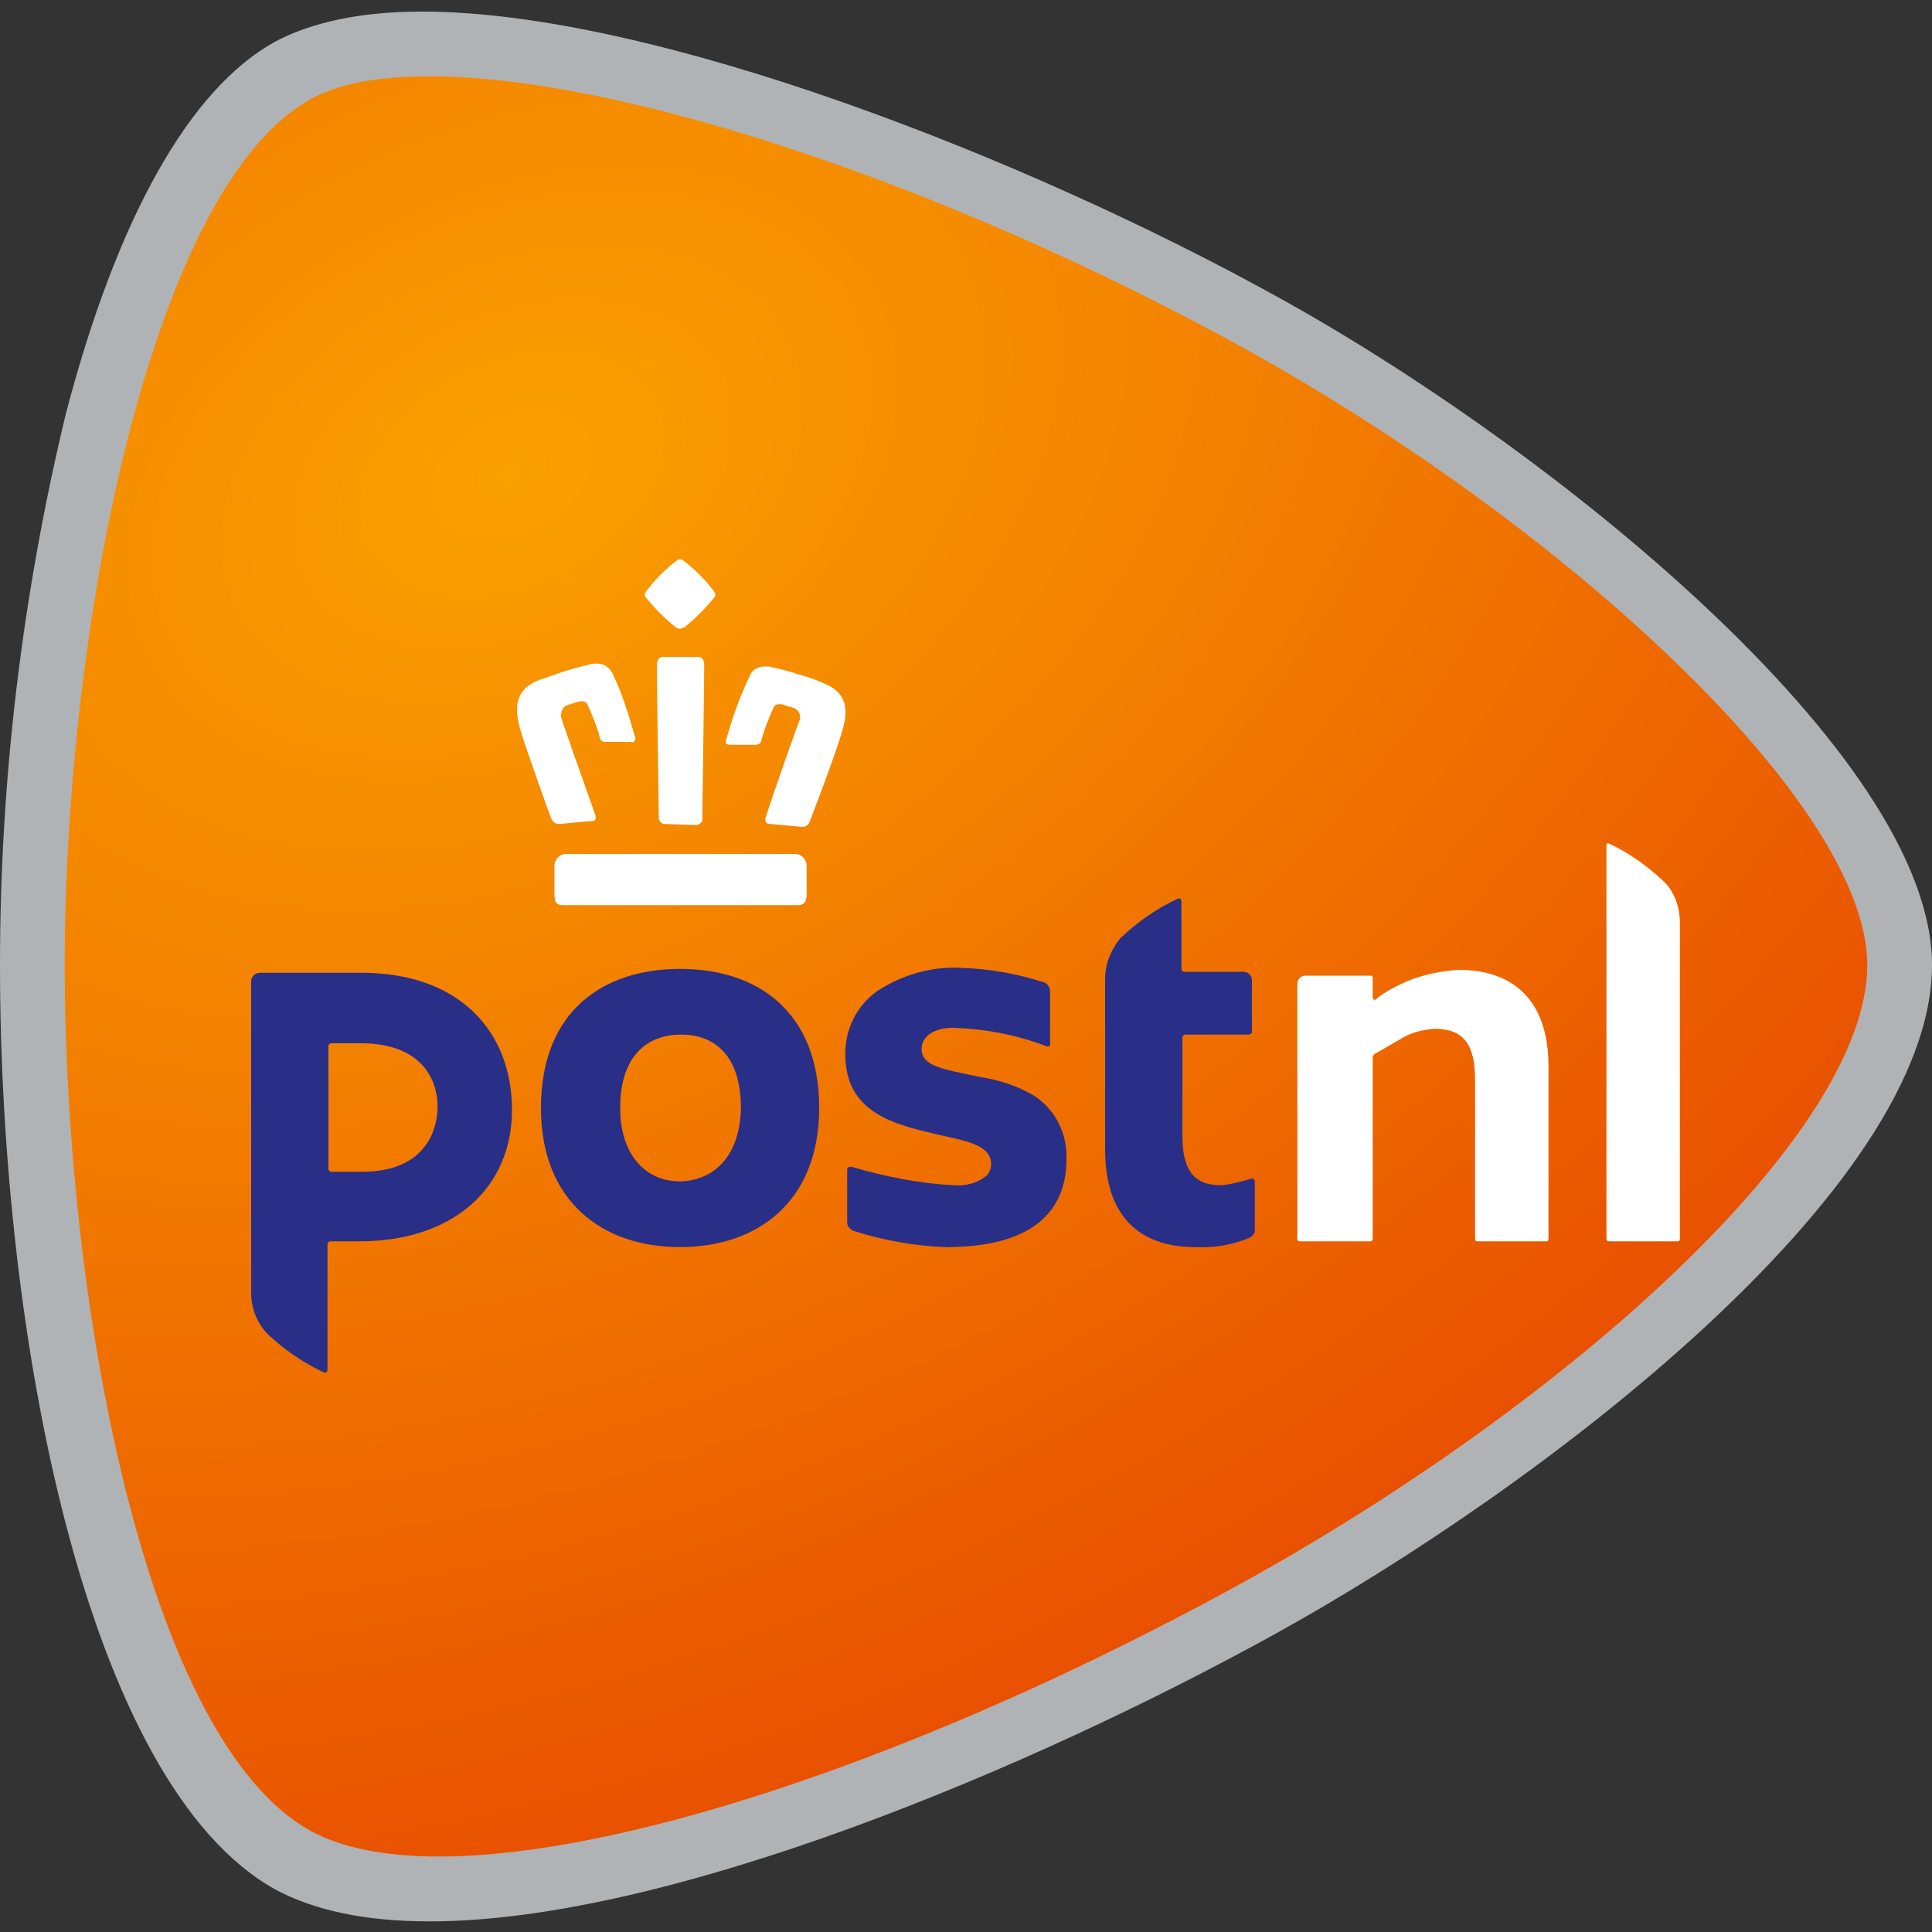 <?xml version="1.0" encoding="UTF-8" standalone="no"?>
<svg
   xmlns:dc="http://purl.org/dc/elements/1.1/"
   xmlns:cc="http://creativecommons.org/ns#"
   xmlns:rdf="http://www.w3.org/1999/02/22-rdf-syntax-ns#"
   xmlns:svg="http://www.w3.org/2000/svg"
   xmlns="http://www.w3.org/2000/svg"
   xmlns:xlink="http://www.w3.org/1999/xlink"
   xml:space="preserve"
   style="enable-background:new 0 0 200 200;"
   viewBox="0 0 200 200"
   y="0px"
   x="0px"
   id="svg2"
   version="1.1"><rect x="0" y="0" width="200" height="200" fill="#333333" stroke="none"/><defs
     id="defs44" /><style
     id="style3"
     type="text/css">
	.st0{fill:#B0B3B5;}
	.st1{clip-path:url(#SVGID_2_);}
	.st2{fill:url(#rect7562_1_);}
	.st3{fill:#FFFFFF;}
	.st4{fill:#292E86;}
</style><title
     id="title5">postnl</title><g
     id="g12"><path
       d="M43.7,1.2c24,0,62.6,15.2,88.3,29.4C160.2,46.1,200,78,200,99.9c0,23.3-40.7,54.2-68.1,69.3   c-24.8,13.7-62.6,29.7-87.4,29.7c-6.6,0-11.9-1.1-16-3.3C8.9,184.7,0,138.4,0,99.9c0-19.2,2.3-38.3,6.8-57   C12.1,22.6,19.6,9.2,28.5,4.3C32.3,2.3,37.3,1.2,43.7,1.2"
       class="st0"
       id="path22" /></g><g
     id="g9"><defs
       id="defs11"><path
         d="M32.1,10.3c-16.2,9-25.2,53.3-25.4,88.5l0,0v2.2c0.2,35.4,8.7,79.2,25.4,88.5l0,0    c15.4,8.5,57.2-4,96.6-25.7l0,0c33.8-18.7,64.6-46.4,64.6-63.9l0,0c0-16.7-31.3-45.5-64.6-63.9l0,0C98.2,19.2,64.4,7.9,44.5,7.9    l0,0C39.3,7.9,35.1,8.6,32.1,10.3"
         id="SVGID_1_" /></defs><clipPath
       id="SVGID_2_"><use
         id="use15"
         style="overflow:visible;"
         xlink:href="#SVGID_1_" /></clipPath><g
       clip-path="url(#SVGID_2_)"
       id="g17"
       class="st1"><g
         id="g26"><radialGradient
           gradientUnits="userSpaceOnUse"
           gradientTransform="matrix(0.19 -9.000000e-02 -6.000000e-02 -0.13 -463.91 -906.14)"
           r="1090.852"
           cy="-7574.949"
           cx="328.52"
           id="rect7562_1_"><stop
             id="stop21"
             style="stop-color:#FAA000"
             offset="0" /><stop
             id="stop23"
             style="stop-color:#E64600"
             offset="1" /></radialGradient><rect
           height="185.3"
           width="187.6"
           class="st2"
           y="7.2"
           x="6.2"
           id="rect7562" /></g></g></g><g
     id="g240"><g
       id="g242"><g
         id="g248"><path
           d="M152.9,128.5c-0.1,0-0.2-0.1-0.2-0.2l0,0v-16.5c0-3.7-1.2-5.3-4.2-5.3     c-1.3,0.1-2.5,0.4-3.6,1.1c-1.2,0.7-2.2,1.3-2.6,1.5c-0.1,0.1-0.2,0.2-0.2,0.4v18.8c0,0.1-0.1,0.2-0.2,0.2l0,0h-7.4     c-0.1,0-0.2-0.1-0.2-0.2v-26.5c0-0.4,0.4-0.8,0.8-0.8h6.8c0.1,0,0.2,0.1,0.2,0.2l0,0v2.1c0,0.1,0.1,0.2,0.2,0.2h0.1l0.2-0.2     c0.9-0.7,1.9-1.2,3-1.7c1.7-0.7,3.6-1.1,5.4-1.2c6,0,9.3,3.5,9.3,10v17.9c0,0.1-0.1,0.2-0.2,0.2l0,0L152.9,128.5"
           class="st3"
           id="path250" /></g><g
         id="g252"><path
           d="M166.5,128.5c-0.1,0-0.2-0.1-0.2-0.2l0,0V87.5c0-0.1,0-0.2,0.2-0.2c2.2,1,4.1,2.4,5.9,4.1     c1,1.1,1.5,2.6,1.5,4.1v32.8c0,0.1-0.1,0.2-0.2,0.2l0,0L166.5,128.5"
           class="st3"
           id="path254" /></g><g
         id="g256"><path
           d="M76.7,114.7c0-5.3-2.6-7.6-6.2-7.6s-6.3,2.3-6.3,7.6c0,4.8,2.6,7.6,6.2,7.6     C74,122.2,76.6,119.6,76.7,114.7 M84.8,114.7c0,9.7-6.4,14.4-14.4,14.4S56,124.4,56,114.7c0-10,6.4-14.4,14.4-14.4     S84.8,104.7,84.8,114.7"
           class="st4"
           id="path258" /></g><g
         id="g260"><path
           d="M122.3,93.3c0-0.2-0.1-0.3-0.3-0.3c-2.2,1-4.2,2.4-6,4.1c-1,1.2-1.6,2.7-1.6,4.2V119     c0,7.7,4.4,10.1,9.3,10.1c1.9,0.1,3.9-0.2,5.7-1c0.3-0.2,0.5-0.4,0.5-0.8v-5c0-0.1-0.1-0.3-0.3-0.3c-1.1,0.3-2.1,0.6-3.2,0.7     c-2.5,0-4-1.2-4-5.1v-10.2c0-0.1,0.1-0.3,0.3-0.3h6.6c0.1,0,0.3-0.1,0.3-0.3l0,0v-5.3c0-0.5-0.4-0.9-0.9-0.9h0h-6.1     c-0.1,0-0.3-0.1-0.3-0.3l0,0L122.3,93.3"
           class="st4"
           id="path262" /></g><g
         id="g264"><path
           d="M45.3,114.6c0-3.4-2.2-6.6-7.9-6.6h-3.1c-0.1,0-0.3,0.1-0.3,0.3l0,0V121c0,0.1,0.1,0.3,0.3,0.3     h3.2C44.4,121.3,45.3,116.5,45.3,114.6 M26,101.6c0-0.5,0.4-0.9,0.9-0.9h10.5c10.3,0,15.6,6.2,15.6,14.2s-6,13.6-15.8,13.6h-3     c-0.1,0-0.3,0.1-0.3,0.3v13c0,0.2-0.1,0.3-0.3,0.3c-2.2-1-4.2-2.4-6-4.1c-1-1.1-1.6-2.6-1.6-4.1L26,101.6"
           class="st4"
           id="path266" /></g><g
         id="g268"><path
           d="M107,113.4c-1.7-1-3.6-1.6-5.5-1.9l-1.9-0.4c-2.3-0.5-4.2-0.9-4.2-2.5c0-1.3,1.3-2.2,3.2-2.2     c3.3,0.1,6.6,0.7,9.7,1.9c0.2,0.1,0.4,0,0.4-0.2c0,0,0-0.1,0-0.1v-5.4c0-0.4-0.3-0.8-0.6-0.9c-2.8-0.9-5.6-1.4-8.5-1.5     c-3.1-0.2-6.2,0.7-8.8,2.4c-2.1,1.5-3.3,3.9-3.3,6.5c0,6.1,5,7.3,9.8,8.4l0.9,0.2c2.2,0.5,4.4,1,4.4,2.8c0,0.5-0.2,1-0.6,1.3     c-0.9,0.7-2.1,1-3.3,0.9c-3.6-0.2-7.1-0.9-10.5-1.9H88c-0.2,0-0.3,0.1-0.3,0.3c0,0,0,0,0,0l0,0v5.4c0,0.4,0.2,0.7,0.6,0.9     c3.1,1,6.4,1.6,9.7,1.7c8.2,0,12.4-3.2,12.4-9.1C110.5,117.3,109.2,114.8,107,113.4"
           class="st4"
           id="path270" /></g><g
         id="g272"><path
           d="M70.4,65.1c-0.2,0-0.3-0.1-0.5-0.2c-1.1-0.9-2.1-1.9-3-3c-0.2-0.2-0.2-0.5,0-0.7l0,0     c0.9-1.2,2-2.3,3.2-3.2c0.1-0.1,0.2-0.1,0.3-0.1c0.1,0,0.2,0,0.3,0.1c1.2,0.9,2.3,2,3.2,3.2c0.2,0.2,0.2,0.5,0,0.7l0,0     c-0.9,1.1-1.9,2.1-3,3C70.8,65,70.6,65,70.4,65.1L70.4,65.1z M57.9,85.3c-0.3,0-0.6-0.1-0.8-0.5l-0.5-1.3c-0.9-2.6-2.5-7-2.8-8.2     c-0.5-1.9-0.6-3.9,2-4.9c0.9-0.3,1.7-0.6,2.6-0.9c1-0.3,2.1-0.6,3-0.8l0,0c0.2,0,0.3,0,0.5,0c0.6,0,1.2,0.4,1.5,1     c1,2.1,1.7,4.3,2.3,6.5c0.1,0.1,0.1,0.3,0,0.5c-0.1,0.1-0.2,0.2-0.4,0.1h-2.6c-0.3,0-0.5-0.1-0.6-0.4c-0.3-1.2-0.8-2.4-1.3-3.5     c-0.1-0.2-0.3-0.3-0.5-0.3H60l-1.3,0.4c-0.5,0.2-0.7,0.8-0.6,1.3c0,0.1,2.6,7.5,3.5,10c0.1,0.2,0.1,0.4,0,0.6     c-0.1,0.1-0.3,0.1-0.5,0.1L57.9,85.3z M68.8,85.3c-0.3,0-0.6-0.3-0.6-0.6c0,0,0,0,0,0c0,0-0.2-14-0.2-15.9c0-0.2,0.1-0.5,0.2-0.6     c0.1-0.1,0.3-0.2,0.4-0.2h3.7c0.2,0,0.3,0.1,0.4,0.2c0.2,0.2,0.2,0.4,0.2,0.6c0,1.9-0.2,15.8-0.2,15.9c0.1,0.3-0.2,0.6-0.5,0.7     c-0.1,0-0.1,0-0.2,0L68.8,85.3z M79.8,85.3c-0.2,0-0.4,0-0.5-0.2c-0.1-0.2-0.1-0.4,0-0.6c0.8-2.5,3.4-9.9,3.5-10     c0.1-0.5-0.1-1-0.6-1.2l-1.3-0.4h-0.3c-0.2,0-0.4,0.1-0.5,0.3c-0.5,1.1-1,2.3-1.3,3.5c-0.1,0.3-0.3,0.4-0.6,0.4h-2.6     c-0.1,0-0.3,0-0.4-0.1c-0.1-0.1-0.1-0.3,0-0.5c0.6-2.2,1.4-4.4,2.4-6.5c0.2-0.6,0.8-1,1.5-1c0.2,0,0.3,0,0.5,0l0,0     c0.9,0.2,1.9,0.4,3,0.8c0.8,0.2,1.7,0.5,2.6,0.9c2.6,1,2.6,2.9,2,4.9c-0.3,1.2-1.9,5.6-2.9,8.2l-0.5,1.3     c-0.1,0.3-0.4,0.5-0.8,0.5L79.8,85.3z M58.3,93.7c-0.7,0-0.9-0.3-0.9-1.1v-3c0-0.7,0.6-1.2,1.2-1.2h23.7c0.7,0,1.2,0.6,1.2,1.2v3     c0,0.8-0.3,1.1-0.9,1.1H58.3"
           class="st3"
           id="path274" /></g></g></g></svg>
